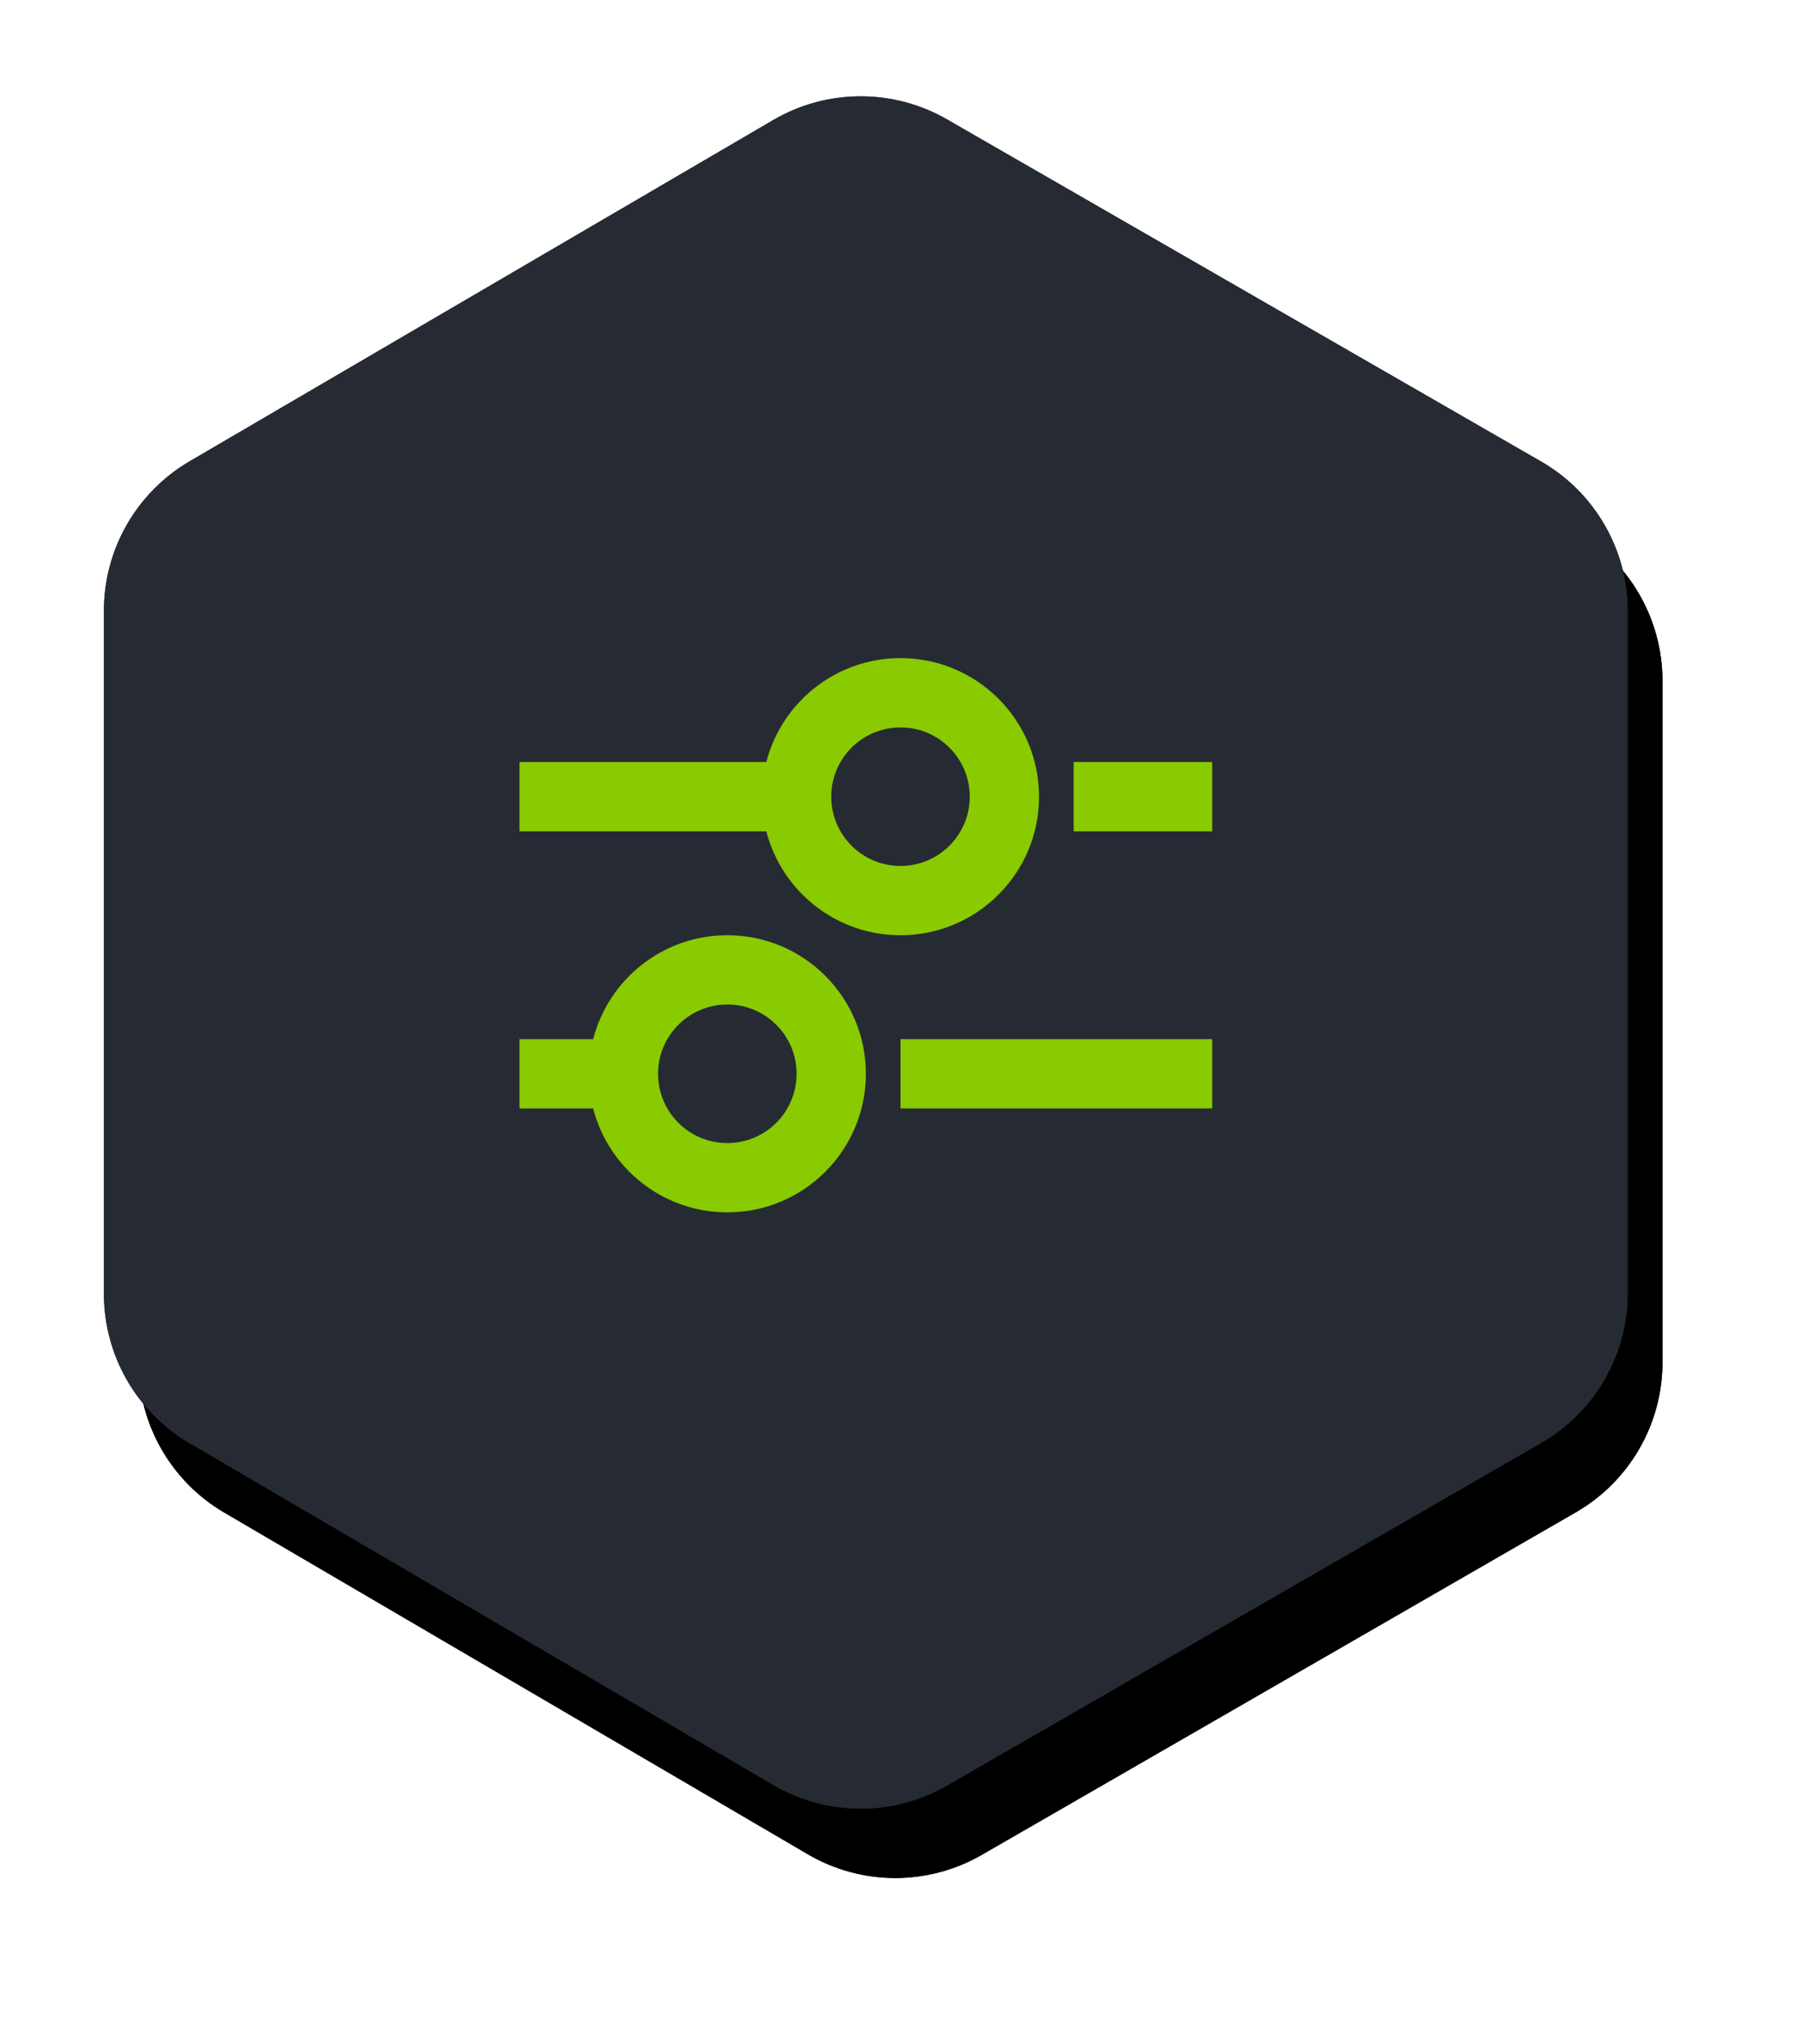 <?xml version="1.0" encoding="UTF-8"?>
<svg width="52px" height="59px" viewBox="0 0 52 59" version="1.1" xmlns="http://www.w3.org/2000/svg" xmlns:xlink="http://www.w3.org/1999/xlink">
    <title>Group 3</title>
    <defs>
        <path d="M24.347,49.549 L41.497,39.661 C43.046,38.768 44,37.117 44,35.329 L44,15.656 C44,13.867 43.045,12.215 41.495,11.323 L24.345,1.448 C22.79,0.552 20.875,0.559 19.326,1.465 L2.476,11.317 C0.943,12.214 7.6989736e-16,13.857 0,15.634 L0,35.352 C-3.71585725e-16,37.127 0.942,38.769 2.474,39.667 L19.324,49.532 C20.874,50.44 22.791,50.446 24.347,49.549 Z" id="path-1"></path>
        <filter x="-13.6%" y="-8.3%" width="131.8%" height="124.4%" filterUnits="objectBoundingBox" id="filter-2">
            <feOffset dx="1" dy="2" in="SourceAlpha" result="shadowOffsetOuter1"></feOffset>
            <feGaussianBlur stdDeviation="2" in="shadowOffsetOuter1" result="shadowBlurOuter1"></feGaussianBlur>
            <feColorMatrix values="0 0 0 0 0.149   0 0 0 0 0.169   0 0 0 0 0.2  0 0 0 0.213 0" type="matrix" in="shadowBlurOuter1"></feColorMatrix>
        </filter>
        <path d="M14.412,16.002 L31.381,32.971 L31.383,32.969 L31.385,32.971 L29.971,34.385 L26.614,31.028 C25.357,31.614 23.833,32 22,32 C14.408,32 12.126,25.383 12.104,25.316 L12,25 L12.105,24.684 C12.119,24.642 13.034,21.985 15.62,20.035 L13,17.414 L14.412,16.002 L14.412,16.002 Z M25.087,29.501 L23.289,27.704 C22.898,27.893 22.46,28 22,28 C20.358,28 19,26.642 19,25 C19,24.54 19.107,24.102 19.296,23.711 L17.036,21.451 C15.269,22.666 14.415,24.31 14.117,25 C14.616,26.154 16.678,30 22,30 C23.184,30 24.207,29.81 25.087,29.501 L25.087,29.501 Z M22,18 C29.592,18 31.874,24.617 31.896,24.684 L32,25 L31.895,25.316 C31.884,25.349 31.325,26.973 29.851,28.612 L28.459,27.22 C29.246,26.33 29.686,25.456 29.883,25 C29.384,23.846 27.322,20 22,20 C21.748,20 21.502,20.009 21.264,20.025 L19.5,18.261 C20.261,18.095 21.093,18 22,18 Z" id="path-3"></path>
        <filter x="-35.0%" y="-27.2%" width="170.0%" height="176.2%" filterUnits="objectBoundingBox" id="filter-4">
            <feOffset dx="0" dy="2" in="SourceAlpha" result="shadowOffsetOuter1"></feOffset>
            <feGaussianBlur stdDeviation="2" in="shadowOffsetOuter1" result="shadowBlurOuter1"></feGaussianBlur>
            <feColorMatrix values="0 0 0 0 0.068   0 0 0 0 0.095   0 0 0 0 0.006  0 0 0 1 0" type="matrix" in="shadowBlurOuter1"></feColorMatrix>
        </filter>
        <path d="M24.347,49.549 L41.497,39.661 C43.046,38.768 44,37.117 44,35.329 L44,15.656 C44,13.867 43.045,12.215 41.495,11.323 L24.345,1.448 C22.79,0.552 20.875,0.559 19.326,1.465 L2.476,11.317 C0.943,12.214 7.6989736e-16,13.857 0,15.634 L0,35.352 C-3.71585725e-16,37.127 0.942,38.769 2.474,39.667 L19.324,49.532 C20.874,50.44 22.791,50.446 24.347,49.549 Z" id="path-5"></path>
        <filter x="-13.6%" y="-8.3%" width="131.8%" height="124.4%" filterUnits="objectBoundingBox" id="filter-6">
            <feOffset dx="1" dy="2" in="SourceAlpha" result="shadowOffsetOuter1"></feOffset>
            <feGaussianBlur stdDeviation="2" in="shadowOffsetOuter1" result="shadowBlurOuter1"></feGaussianBlur>
            <feColorMatrix values="0 0 0 0 0.149   0 0 0 0 0.169   0 0 0 0 0.2  0 0 0 0.213 0" type="matrix" in="shadowBlurOuter1"></feColorMatrix>
        </filter>
    </defs>
    <g id="Page-1" stroke="none" stroke-width="1" fill="none" fill-rule="evenodd">
        <g id="eye-copy" transform="translate(-32, -23)">
            <g id="Group-3" transform="translate(35, 25)">
                <g id="Group-2">
                    <g id="Path">
                        <use fill="black" fill-opacity="1" filter="url(#filter-2)" xlink:href="#path-1"></use>
                        <use fill="#262B33" fill-rule="evenodd" xlink:href="#path-1"></use>
                    </g>
                    <g id="edit-/-hide">
                        <use fill="black" fill-opacity="1" filter="url(#filter-4)" xlink:href="#path-3"></use>
                        <use fill="#DFC30E" fill-rule="evenodd" xlink:href="#path-3"></use>
                    </g>
                </g>
                <g id="Path">
                    <use fill="black" fill-opacity="1" filter="url(#filter-6)" xlink:href="#path-5"></use>
                    <use fill="#262B33" fill-rule="evenodd" xlink:href="#path-5"></use>
                </g>
                <path d="M23,25 C21.136,25 19.57,23.725 19.126,22 L12,22 L12,20 L19.126,20 C19.57,18.275 21.136,17 23,17 C25.209,17 27,18.791 27,21 C27,23.209 25.209,25 23,25 C21.757,25 21.757,25 23,25 Z M25,21 C25,22.105 24.105,23 23,23 C21.895,23 21,22.105 21,21 C21,19.895 21.895,19 23,19 C24.105,19 25,19.895 25,21 C25,21.736 25,21.736 25,21 Z M32,20 L32,22 L28,22 L28,20 L32,20 Z M18,33 C16.136,33 14.57,31.725 14.126,30 L12,30 L12,28 L14.126,28 C14.57,26.275 16.136,25 18,25 C20.209,25 22,26.791 22,29 C22,31.209 20.209,33 18,33 C16.757,33 16.757,33 18,33 Z M20,29 C20,30.105 19.105,31 18,31 C16.895,31 16,30.105 16,29 C16,27.895 16.895,27 18,27 C19.105,27 20,27.895 20,29 C20,29.736 20,29.736 20,29 Z M32,30 L32,28 L23,28 L23,30 L32,30 Z" id="basic-/-slider_01" fill="#89CB00"></path>
            </g>
        </g>
    </g>
</svg>